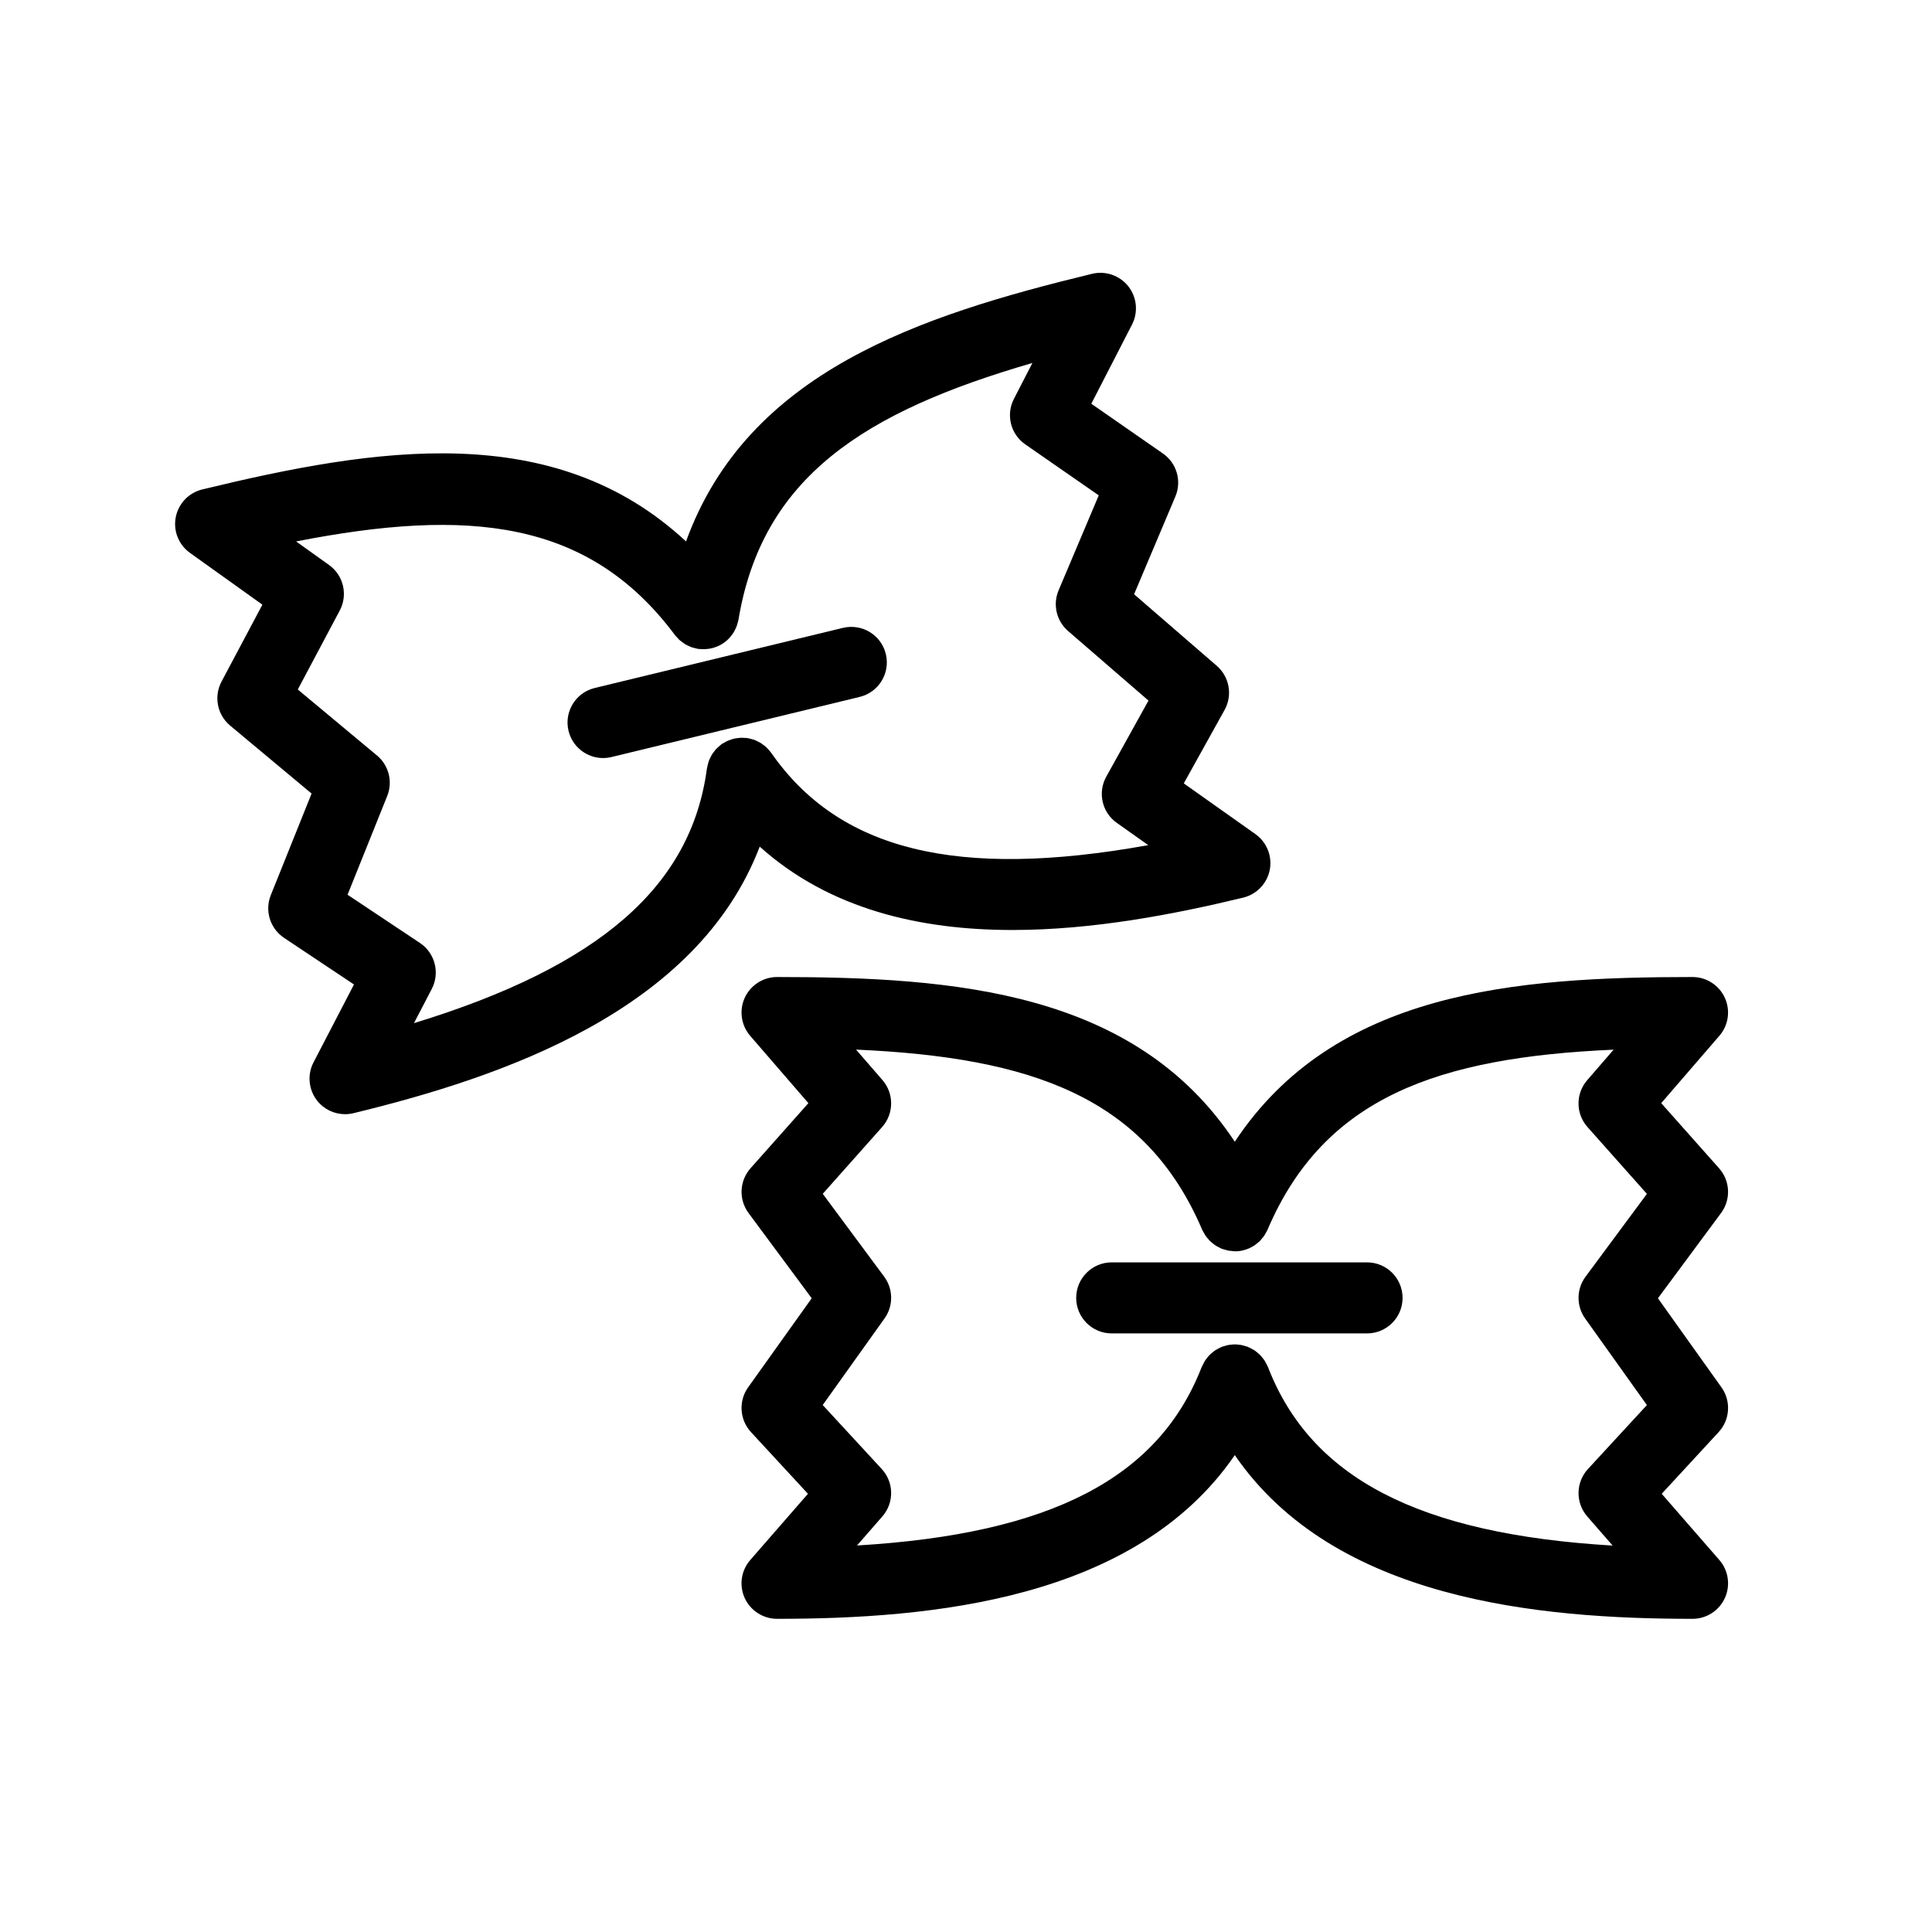 <?xml version="1.0" encoding="UTF-8"?>
<!-- The Best Svg Icon site in the world: iconSvg.co, Visit us! https://iconsvg.co -->
<svg fill="#000000" width="800px" height="800px" version="1.1" viewBox="144 144 512 512" xmlns="http://www.w3.org/2000/svg">
 <g>
  <path d="m215.77 381.21c-1.668 4.137-0.195 8.863 3.516 11.34l18.523 12.348-10.719 20.633c-1.699 3.266-1.328 7.234 0.941 10.133 1.805 2.312 4.551 3.609 7.406 3.609 0.738 0 1.484-0.09 2.215-0.262 39.48-9.574 91.066-27.141 107.68-70.645 18.523 16.633 42.562 22.094 66.969 22.094 21.258 0 42.789-4.129 61.172-8.582 3.578-0.871 6.328-3.754 7.031-7.375 0.691-3.625-0.805-7.32-3.809-9.457l-18.98-13.441 10.812-19.465c2.164-3.891 1.297-8.77-2.066-11.688l-21.918-18.969 10.945-25.906c1.734-4.102 0.355-8.852-3.301-11.395l-18.98-13.184 10.789-20.984c1.688-3.277 1.297-7.234-0.973-10.125-2.281-2.891-6.035-4.184-9.609-3.328-45.848 11.117-91.305 26.012-107.61 70.922-35.035-32.543-82.32-24.891-128.21-13.773-3.578 0.871-6.316 3.742-7.019 7.359-0.703 3.617 0.77 7.309 3.766 9.449l19.195 13.727-10.836 20.395c-2.086 3.93-1.137 8.793 2.281 11.645l21.594 18.016zm7.148-54.484 11.117-20.926c2.215-4.168 1.008-9.328-2.836-12.074l-8.727-6.238c45.598-8.914 77.488-5.902 100.4 24.812 0.215 0.289 0.465 0.52 0.715 0.781 0.137 0.16 0.27 0.332 0.434 0.48 0.305 0.277 0.625 0.504 0.953 0.738 0.172 0.121 0.336 0.262 0.52 0.375 0.336 0.211 0.703 0.371 1.059 0.535 0.203 0.09 0.387 0.199 0.594 0.27 0.398 0.148 0.82 0.242 1.234 0.336 0.172 0.039 0.336 0.109 0.508 0.137 0.023 0.004 0.043 0 0.078 0.004 0.305 0.051 0.613 0.043 0.93 0.066 2.918 0.184 5.664-0.992 7.523-3.074 0.055-0.055 0.102-0.121 0.137-0.184 0.348-0.402 0.668-0.832 0.941-1.297 0.055-0.094 0.102-0.199 0.148-0.293 0.238-0.438 0.453-0.879 0.625-1.363 0.043-0.109 0.055-0.223 0.09-0.332 0.129-0.414 0.27-0.824 0.348-1.27 6.305-37.785 33.285-55.074 77.887-68.016l-4.898 9.523c-2.164 4.195-0.875 9.344 2.996 12.035l19.488 13.523-10.641 25.168c-1.59 3.758-0.574 8.109 2.508 10.781l21.316 18.441-11.188 20.156c-2.336 4.195-1.137 9.473 2.789 12.246l8.336 5.906c-50.746 9.156-81.965 1.344-99.914-24.453-0.035-0.055-0.09-0.102-0.129-0.156-0.203-0.281-0.441-0.535-0.68-0.797-0.184-0.203-0.355-0.414-0.566-0.598-0.227-0.211-0.488-0.387-0.738-0.574-0.238-0.176-0.465-0.371-0.727-0.527-0.25-0.148-0.52-0.266-0.781-0.395-0.293-0.137-0.574-0.293-0.863-0.402-0.25-0.09-0.52-0.145-0.77-0.215-0.348-0.094-0.691-0.188-1.039-0.242-0.078-0.004-0.129-0.039-0.203-0.043-0.195-0.027-0.398-0.004-0.594-0.016-0.348-0.023-0.691-0.051-1.047-0.035-0.293 0.012-0.574 0.055-0.852 0.094-0.328 0.043-0.637 0.09-0.965 0.168-0.281 0.066-0.555 0.168-0.82 0.262-0.305 0.105-0.613 0.211-0.906 0.348-0.27 0.121-0.52 0.277-0.781 0.426-0.203 0.121-0.434 0.215-0.637 0.355-0.078 0.051-0.117 0.109-0.195 0.16-0.227 0.168-0.422 0.359-0.637 0.547-0.25 0.227-0.52 0.441-0.746 0.691-0.172 0.188-0.316 0.402-0.465 0.609-0.215 0.277-0.441 0.547-0.613 0.84-0.137 0.234-0.25 0.492-0.375 0.742-0.137 0.293-0.293 0.582-0.41 0.887-0.102 0.266-0.148 0.555-0.227 0.832-0.09 0.32-0.184 0.637-0.227 0.957-0.023 0.078-0.043 0.145-0.055 0.223-4.141 31.168-28.32 52.395-77.637 67.484l4.719-9.062c2.215-4.269 0.863-9.527-3.133-12.184l-19.184-12.785 10.508-26.164c1.523-3.785 0.434-8.121-2.703-10.734z"/>
  <path d="m303.82 344.89c0.727 0 1.473-0.09 2.215-0.266l65.789-15.934c5.051-1.223 8.156-6.312 6.93-11.367-1.223-5.051-6.285-8.137-11.367-6.93l-65.789 15.934c-5.051 1.223-8.156 6.312-6.93 11.367 1.051 4.305 4.898 7.195 9.152 7.195z"/>
  <path d="m349.93 402.92c-3.688 0-7.031 2.164-8.566 5.504-1.523 3.348-0.965 7.285 1.441 10.078l15.43 17.844-15.34 17.258c-2.949 3.332-3.18 8.27-0.531 11.852l16.746 22.598-16.848 23.605c-2.586 3.621-2.269 8.574 0.746 11.852l15.109 16.359-15.281 17.539c-2.43 2.777-3.008 6.715-1.484 10.078 1.535 3.348 4.887 5.516 8.574 5.516 40.637 0 94.949-4.953 121.31-43.383 26.352 38.43 80.676 43.383 121.31 43.383 3.688 0 7.035-2.164 8.566-5.516 1.523-3.359 0.953-7.297-1.473-10.078l-15.27-17.539 15.098-16.359c3.016-3.277 3.332-8.215 0.738-11.852l-16.836-23.605 16.738-22.598c2.652-3.578 2.43-8.52-0.531-11.852l-15.336-17.258 15.418-17.855c2.414-2.777 2.973-6.715 1.441-10.066-1.523-3.344-4.879-5.504-8.555-5.504-47.199 0-94.91 3.785-121.31 43.645-26.398-39.859-74.113-43.645-121.31-43.645zm121.39 72.699c0.602 0 1.203-0.066 1.781-0.184 0.043 0 0.078-0.023 0.117-0.035 0.574-0.117 1.125-0.293 1.668-0.52 0.012 0 0.035-0.012 0.043-0.012 0.109-0.043 0.195-0.117 0.305-0.16 0.441-0.215 0.875-0.434 1.285-0.715 0.148-0.109 0.293-0.227 0.434-0.348 0.348-0.262 0.68-0.52 0.984-0.832 0.137-0.137 0.25-0.305 0.375-0.453 0.27-0.305 0.543-0.613 0.781-0.973 0.109-0.172 0.195-0.367 0.305-0.555 0.172-0.316 0.367-0.594 0.508-0.93 15.031-35.227 45.32-45.676 91.715-47.73l-7.008 8.102c-3.082 3.57-3.051 8.871 0.09 12.402l15.746 17.711-16.27 21.961c-2.426 3.277-2.465 7.738-0.102 11.062l16.371 22.949-15.625 16.945c-3.254 3.539-3.332 8.941-0.184 12.566l6.727 7.723c-51.484-3.051-79.973-17.98-91.34-47.309-0.035-0.078-0.09-0.148-0.117-0.238-0.102-0.238-0.227-0.453-0.348-0.691-0.172-0.328-0.336-0.648-0.543-0.941-0.109-0.172-0.25-0.328-0.375-0.488-0.25-0.328-0.5-0.637-0.793-0.93-0.129-0.117-0.27-0.227-0.41-0.348-0.328-0.293-0.648-0.566-1.008-0.805-0.148-0.102-0.316-0.172-0.477-0.27-0.375-0.215-0.77-0.434-1.18-0.594-0.043-0.023-0.09-0.055-0.137-0.078-0.137-0.055-0.293-0.066-0.441-0.117-0.375-0.129-0.77-0.25-1.168-0.328-0.262-0.055-0.52-0.078-0.793-0.102-0.328-0.043-0.66-0.078-0.996-0.078-0.328 0-0.637 0.035-0.965 0.066-0.27 0.035-0.543 0.055-0.82 0.109-0.387 0.078-0.77 0.195-1.145 0.328-0.148 0.043-0.316 0.066-0.465 0.117-0.043 0.023-0.09 0.055-0.137 0.078-0.398 0.16-0.793 0.375-1.168 0.594-0.16 0.09-0.328 0.16-0.477 0.27-0.367 0.238-0.691 0.52-1.031 0.809-0.129 0.109-0.27 0.215-0.387 0.336-0.305 0.293-0.566 0.625-0.82 0.965-0.117 0.148-0.238 0.281-0.348 0.441-0.215 0.305-0.375 0.637-0.555 0.984-0.117 0.215-0.238 0.434-0.336 0.66-0.043 0.09-0.102 0.148-0.129 0.238-11.367 29.316-39.867 44.258-91.34 47.297l6.727-7.711c3.156-3.621 3.082-9.039-0.184-12.566l-15.633-16.945 16.383-22.949c2.371-3.32 2.336-7.785-0.102-11.074l-16.27-21.953 15.746-17.711c3.133-3.527 3.18-8.836 0.09-12.414l-7.008-8.09c46.391 2.066 76.691 12.5 91.715 47.73 0.137 0.328 0.336 0.594 0.5 0.898 0.109 0.195 0.203 0.398 0.328 0.594 0.227 0.336 0.477 0.625 0.738 0.918 0.137 0.172 0.27 0.348 0.434 0.508 0.281 0.281 0.582 0.52 0.898 0.77 0.172 0.137 0.336 0.281 0.52 0.41 0.355 0.238 0.738 0.434 1.125 0.613 0.148 0.078 0.281 0.184 0.441 0.25 0.023 0.012 0.055 0.012 0.078 0.023 0.387 0.16 0.805 0.27 1.223 0.375 0.195 0.055 0.375 0.137 0.574 0.172 0.238 0.055 0.488 0.043 0.738 0.078 0.367 0.043 0.738 0.109 1.102 0.109 0 0.02 0.012 0.012 0.035 0.012z"/>
  <path d="m429.2 487.96c0 5.191 4.219 9.406 9.406 9.406h67.684c5.191 0 9.406-4.219 9.406-9.406 0-5.199-4.219-9.418-9.406-9.418h-67.68c-5.191 0-9.41 4.215-9.41 9.418z"/>
 </g>
</svg>